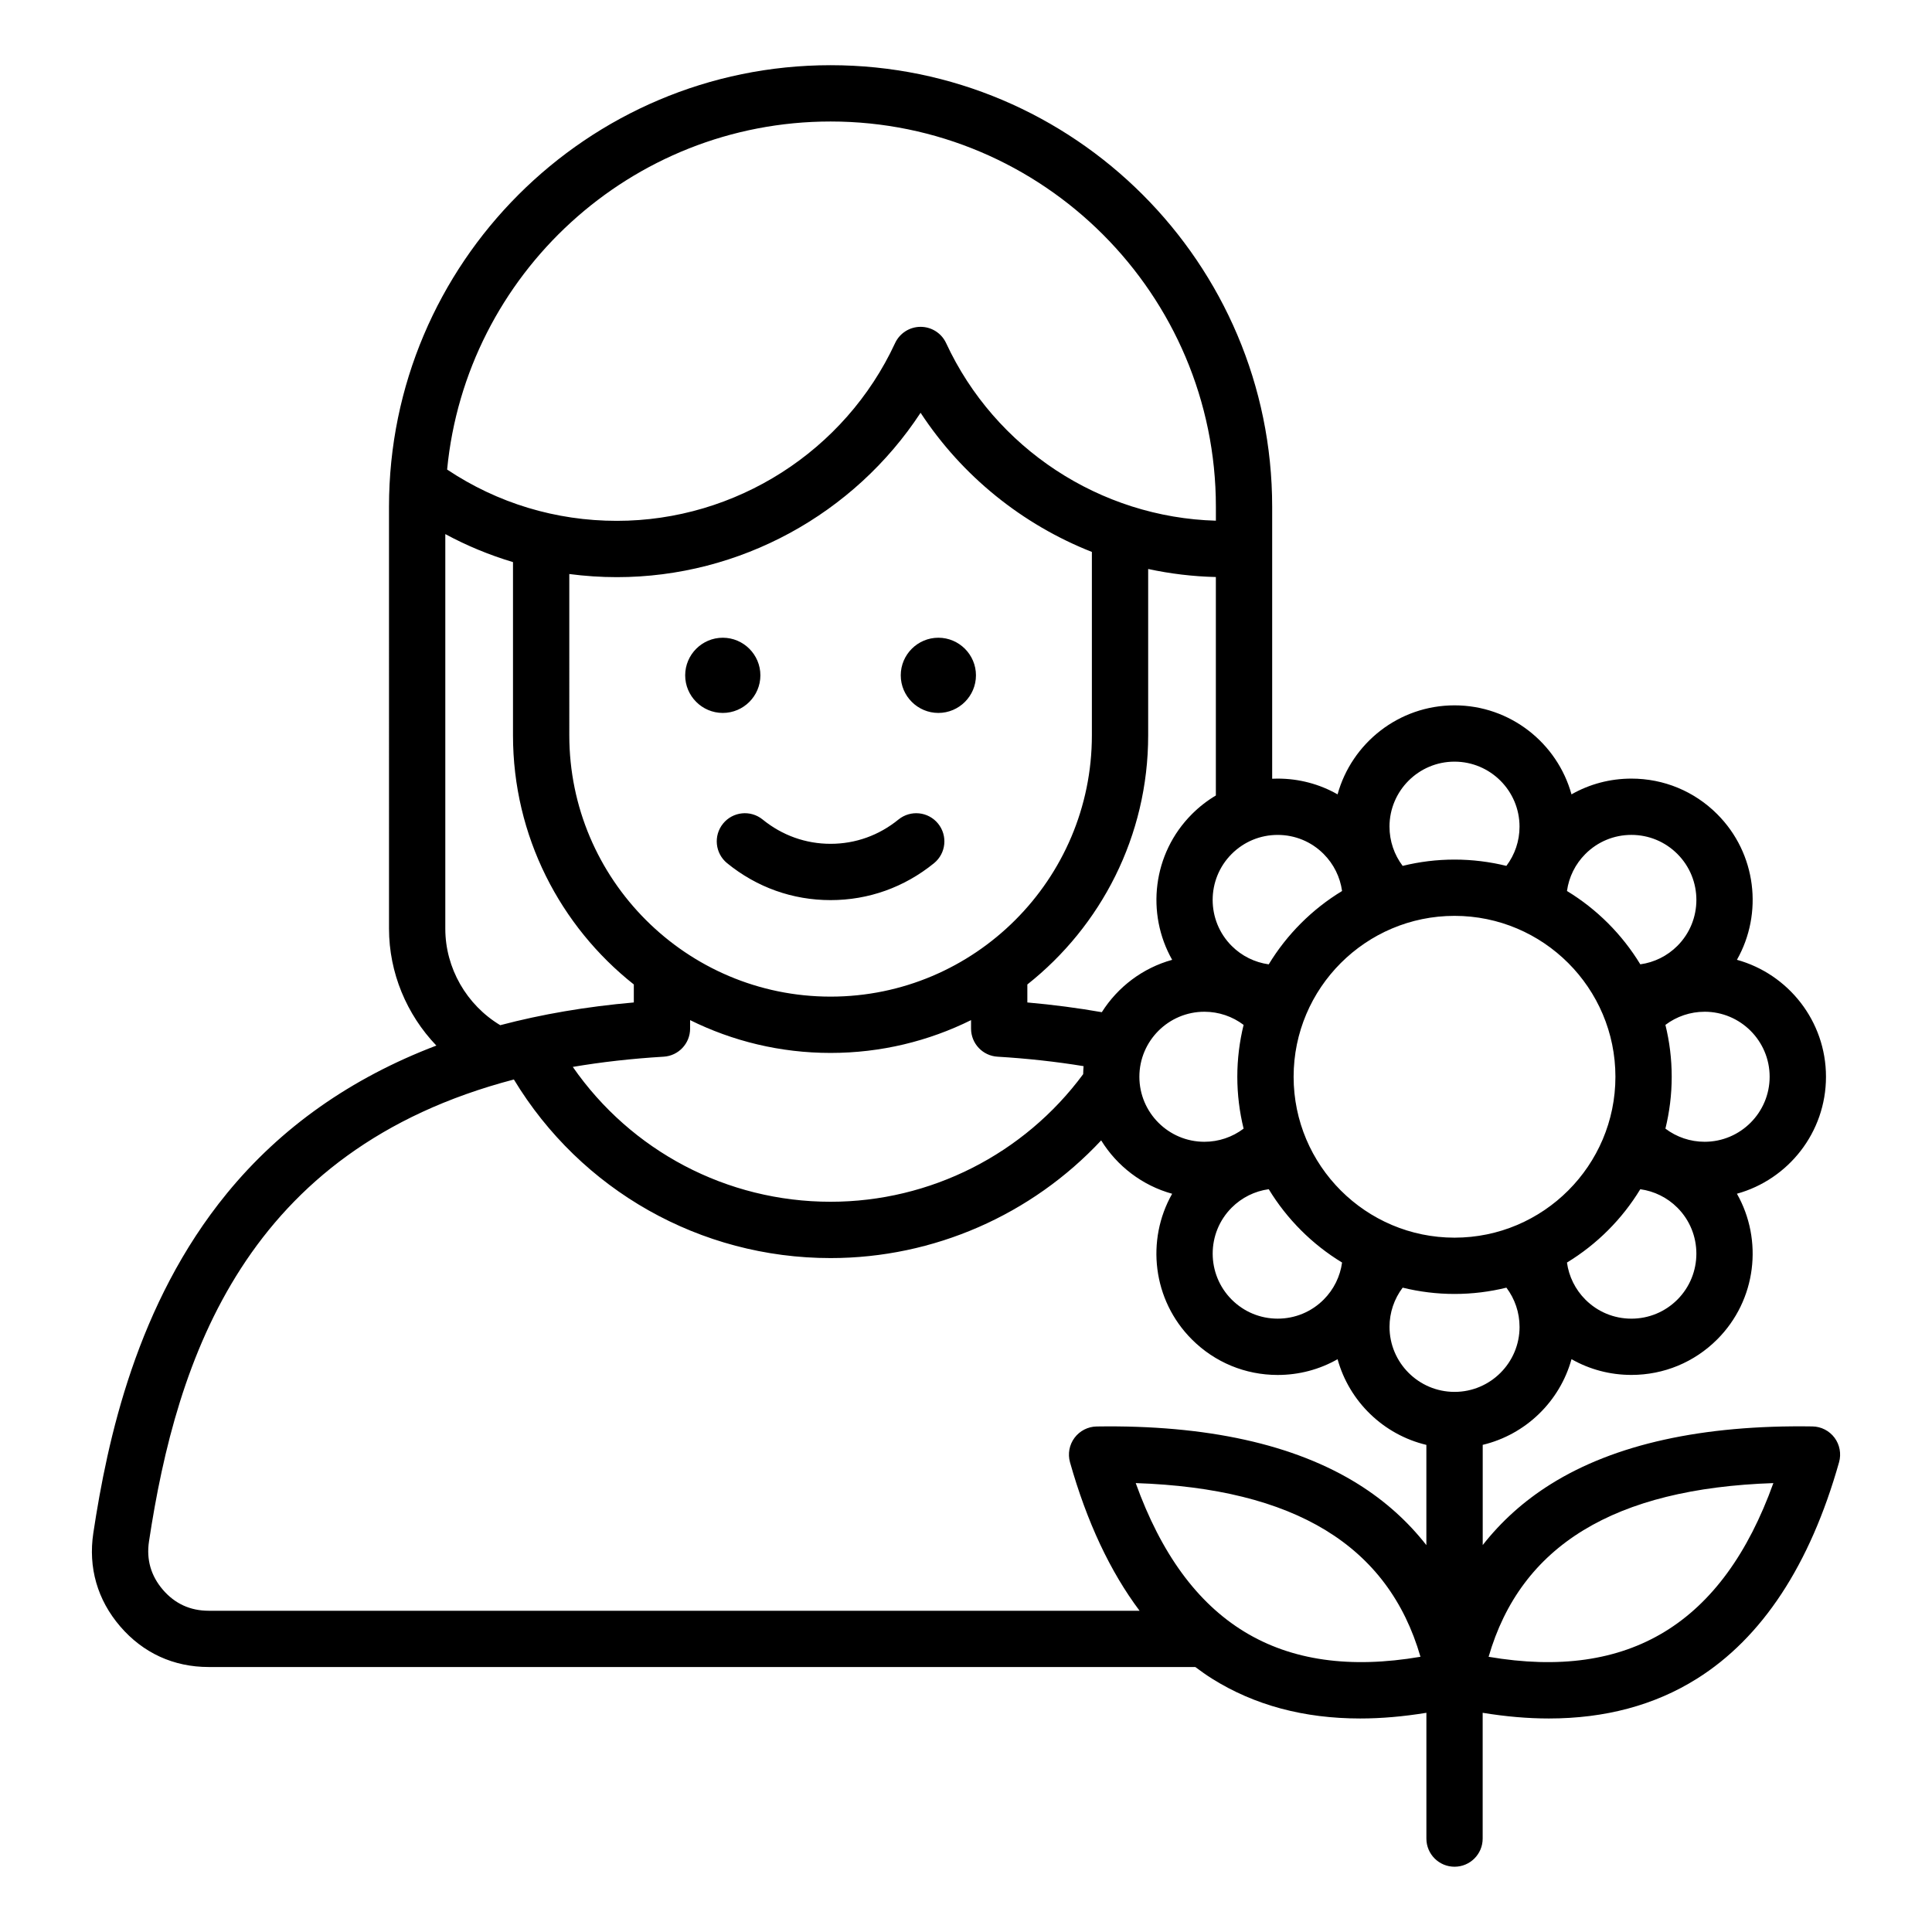 <?xml version="1.0" encoding="UTF-8"?>
<!-- Uploaded to: ICON Repo, www.iconrepo.com, Generator: ICON Repo Mixer Tools -->
<svg fill="#000000" width="800px" height="800px" version="1.1" viewBox="144 144 512 512" xmlns="http://www.w3.org/2000/svg">
 <path d="m325.58 322.97c0-5.488 4.477-9.965 9.965-9.965s9.965 4.477 9.965 9.965c0 5.488-4.477 9.965-9.965 9.965s-9.965-4.477-9.965-9.965zm67.094 9.965c5.488 0 9.965-4.477 9.965-9.965 0-5.488-4.477-9.965-9.965-9.965s-9.965 4.477-9.965 9.965c0 5.488 4.477 9.965 9.965 9.965zm-57.055 29.328c-2.598 3.195-2.113 7.894 1.082 10.496 7.871 6.402 17.352 9.781 27.41 9.781s19.539-3.387 27.41-9.781c3.195-2.598 3.68-7.293 1.082-10.496-2.598-3.195-7.293-3.68-10.496-1.082-5.18 4.215-11.402 6.438-17.996 6.438-6.59 0-12.816-2.227-18-6.438-3.199-2.602-7.894-2.113-10.492 1.082zm295.75 169.25c-7.688 27.223-20.379 46.527-37.707 57.387-11.184 7.008-24.305 10.516-39.188 10.516-5.602 0-11.457-0.508-17.551-1.508v33.336c0 4.121-3.336 7.457-7.457 7.457-4.121 0-7.457-3.336-7.457-7.457v-33.336c-6.094 0.996-11.949 1.508-17.555 1.508-14.883 0-28-3.512-39.184-10.516-1.543-0.965-3.035-2.019-4.496-3.121l-261.49-0.004c-9.277 0-17.375-3.715-23.426-10.754-6.051-7.031-8.512-15.598-7.125-24.77 3.727-24.625 11.449-60.75 35.426-90.031 14.281-17.438 32.836-30.512 55.48-39.133-7.883-8.23-12.547-19.324-12.547-30.98l-0.004-111.8c0-64.523 52.496-117.03 117.03-117.03 64.523 0 117.02 52.496 117.02 117.03v72.066c0.484-0.02 0.973-0.035 1.457-0.035 5.656 0 11.09 1.449 15.875 4.176 3.758-13.586 16.227-23.59 30.996-23.59 14.762 0 27.238 10.004 30.996 23.59 4.785-2.723 10.219-4.176 15.875-4.176 8.586 0 16.664 3.344 22.734 9.414 10.445 10.445 12.188 26.34 5.231 38.605 13.594 3.754 23.602 16.227 23.602 30.996s-10.008 27.242-23.602 30.996c6.953 12.266 5.211 28.16-5.227 38.605-6.07 6.07-14.148 9.414-22.734 9.414-5.656 0-11.09-1.449-15.875-4.176-3.102 11.219-12.156 19.996-23.531 22.707v26.559c4.934-6.297 10.922-11.691 17.988-16.117 16.949-10.621 40.273-15.766 69.391-15.324 2.312 0.035 4.481 1.145 5.867 3.008 1.375 1.859 1.816 4.254 1.188 6.484zm-84.672-35.879c0-3.789-1.242-7.426-3.484-10.391-4.41 1.086-9.012 1.668-13.746 1.668-4.734 0-9.336-0.586-13.746-1.668-2.246 2.965-3.484 6.602-3.484 10.391 0 9.5 7.727 17.223 17.219 17.23h0.016 0.016c9.484-0.004 17.211-7.731 17.211-17.23zm-59.875-66.281c0 23.512 19.129 42.641 42.641 42.641s42.641-19.129 42.641-42.641-19.129-42.641-42.641-42.641-42.641 19.129-42.641 42.641zm-14.922 0c0-4.738 0.586-9.336 1.668-13.746-2.965-2.246-6.602-3.484-10.391-3.484-9.5 0-17.23 7.731-17.23 17.23s7.731 17.23 17.23 17.23c3.789 0 7.426-1.242 10.391-3.484-1.078-4.402-1.668-9.008-1.668-13.746zm-1.484 59.055c3.254 3.254 7.582 5.047 12.18 5.047 4.602 0 8.926-1.789 12.188-5.047 2.684-2.684 4.375-6.137 4.879-9.824-7.93-4.816-14.609-11.5-19.434-19.434-3.688 0.508-7.137 2.203-9.82 4.887-6.715 6.719-6.715 17.648 0.008 24.371zm118.1-24.371c-2.684-2.684-6.137-4.371-9.824-4.879-4.816 7.93-11.5 14.609-19.43 19.43 0.508 3.688 2.203 7.141 4.887 9.824 3.254 3.254 7.582 5.047 12.188 5.047 4.602 0 8.926-1.793 12.188-5.047 6.711-6.727 6.711-17.656-0.008-24.375zm7.227-51.914c-3.789 0-7.426 1.242-10.391 3.484 1.086 4.41 1.668 9.004 1.668 13.746 0 4.738-0.586 9.336-1.668 13.746 2.965 2.246 6.602 3.484 10.391 3.484 9.5 0 17.23-7.731 17.23-17.234 0-9.496-7.727-17.227-17.23-17.227zm-36.477-32c7.93 4.816 14.609 11.5 19.434 19.434 3.688-0.508 7.137-2.203 9.82-4.887 6.719-6.719 6.719-17.648 0-24.367-3.254-3.254-7.582-5.047-12.18-5.047-4.602 0-8.926 1.789-12.188 5.047-2.691 2.684-4.379 6.137-4.887 9.82zm-47.035-17.047c0 3.789 1.242 7.422 3.484 10.391 4.41-1.086 9.004-1.668 13.746-1.668 4.738 0 9.336 0.586 13.746 1.668 2.246-2.965 3.484-6.602 3.484-10.391 0-9.5-7.731-17.23-17.234-17.23-9.496-0.004-17.227 7.727-17.227 17.23zm-29.637 2.184c-4.602 0-8.926 1.793-12.188 5.047-6.719 6.719-6.719 17.648 0 24.367 2.684 2.684 6.129 4.375 9.82 4.887 4.816-7.934 11.5-14.617 19.434-19.434-0.508-3.684-2.203-7.137-4.887-9.82-3.246-3.258-7.574-5.047-12.18-5.047zm-16.379-10.449v-57.895c-6.094-0.141-12.098-0.867-17.938-2.129v44.09c0 26.727-12.527 50.59-32.02 66.016v4.769c6.789 0.598 13.387 1.465 19.734 2.578 4.227-6.688 10.844-11.723 18.645-13.875-6.953-12.266-5.211-28.16 5.227-38.605 1.93-1.938 4.066-3.59 6.352-4.949zm-35.164 73.855c0.016-0.715 0.047-1.422 0.109-2.125-7.277-1.191-14.914-2.035-22.809-2.508-3.941-0.234-7.012-3.5-7.012-7.445v-2.246c-11.23 5.562-23.867 8.695-37.223 8.695s-26-3.133-37.23-8.695v2.246c0 3.945-3.074 7.211-7.012 7.445-8.566 0.516-16.574 1.434-24.078 2.707 15.445 22.262 40.793 35.738 68.32 35.738 26.414 0 51.258-12.594 66.934-33.812zm-136.18-89.793c0 38.18 31.062 69.242 69.246 69.242s69.242-31.062 69.242-69.242v-48.605c-18.41-7.254-34.387-20.086-45.395-36.879-17.59 26.84-47.879 43.562-80.492 43.562-4.25 0-8.449-0.289-12.602-0.828zm-32.379-70.438c13.336 8.902 28.797 13.594 44.98 13.594 31.52 0 60.457-18.484 73.73-47.094 1.223-2.633 3.863-4.32 6.766-4.32 2.902 0 5.547 1.684 6.766 4.32 12.957 27.93 40.844 46.199 71.488 47.055v-3.68c0-56.301-45.805-102.11-102.11-102.11-52.969 0-96.645 40.547-101.62 92.23zm14.082 147.25c11-2.902 22.797-4.922 35.395-6.023v-4.769c-19.492-15.43-32.02-39.285-32.02-66.016v-45.914c-6.203-1.848-12.207-4.328-17.938-7.422v104.58c-0.004 10.441 5.644 20.215 14.562 25.566zm-77.285 155.18h246.71c-7.789-10.375-13.961-23.512-18.438-39.344-0.629-2.231-0.188-4.625 1.195-6.481 1.387-1.859 3.555-2.969 5.867-3.008 29.105-0.445 52.438 4.703 69.391 15.324 7.07 4.43 13.059 9.824 17.988 16.121v-26.566c-11.379-2.715-20.43-11.488-23.531-22.707-4.785 2.723-10.219 4.176-15.875 4.176-8.586 0-16.664-3.344-22.734-9.414-10.445-10.445-12.188-26.34-5.231-38.605-7.902-2.184-14.594-7.32-18.809-14.145-18.426 19.727-44.348 31.188-71.707 31.188-34.555 0-66.191-17.996-83.93-47.328-71.199 18.645-89.363 73.906-96.699 122.42-0.73 4.812 0.516 9.121 3.684 12.809 3.176 3.691 7.254 5.562 12.117 5.562zm321.15 12.199c-8.523-29.477-33.332-44.609-75.461-46.031 13.41 37.285 38.207 52.402 75.461 46.031zm93.52-46.027c-42.141 1.422-66.938 16.547-75.461 46.031 37.254 6.367 62.051-8.75 75.461-46.031z"/>
</svg>